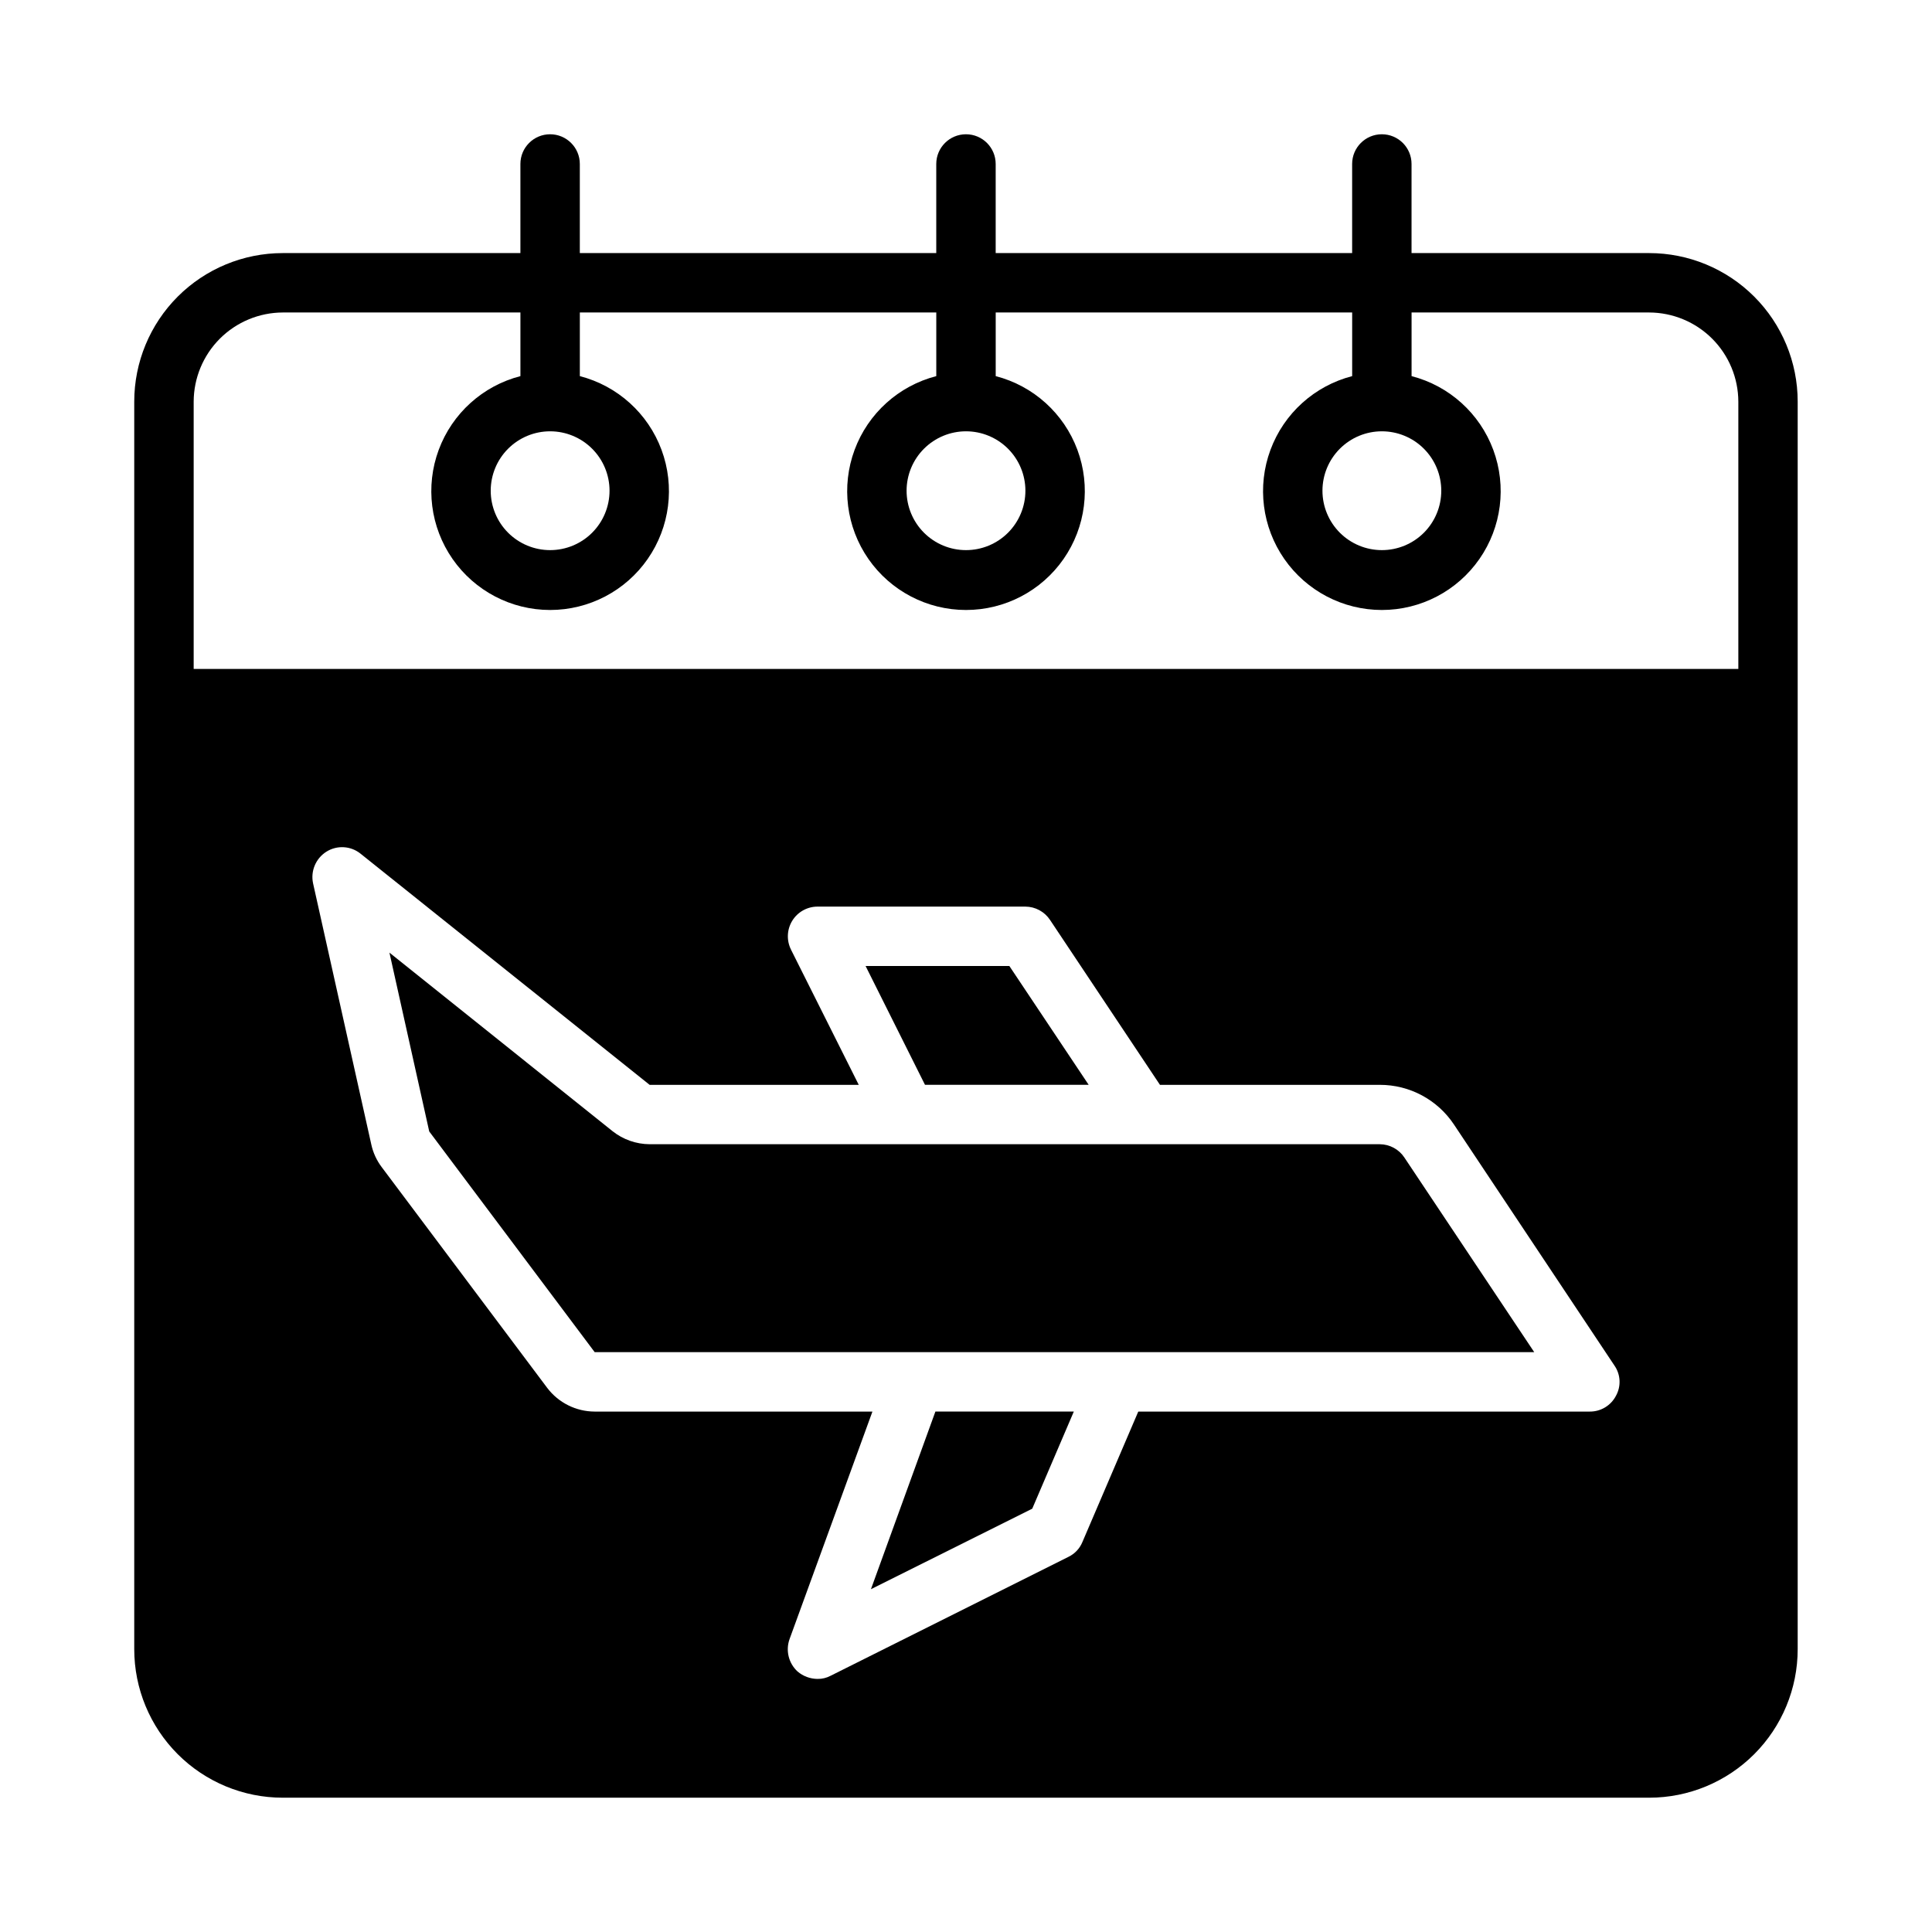 <?xml version="1.0" encoding="UTF-8"?>
<!-- Uploaded to: ICON Repo, www.svgrepo.com, Generator: ICON Repo Mixer Tools -->
<svg fill="#000000" width="800px" height="800px" version="1.1" viewBox="144 144 512 512" xmlns="http://www.w3.org/2000/svg">
 <g>
  <path d="m581.05 211.07h-62.977v-23.617c0-4.348-3.523-7.871-7.871-7.871-4.348 0-7.871 3.523-7.871 7.871v23.617h-94.465v-23.617c0-4.348-3.523-7.871-7.871-7.871s-7.875 3.523-7.875 7.871v23.617h-94.461v-23.617c0-4.348-3.527-7.871-7.875-7.871-4.348 0-7.871 3.523-7.871 7.871v23.617h-62.977c-10.438 0-20.449 4.148-27.832 11.527-7.379 7.383-11.527 17.395-11.527 27.832v330.62c0 10.438 4.148 20.449 11.527 27.832 7.383 7.383 17.395 11.527 27.832 11.527h362.11c10.438 0 20.449-4.144 27.832-11.527 7.383-7.383 11.527-17.395 11.527-27.832v-330.62c0-10.438-4.144-20.449-11.527-27.832-7.383-7.379-17.395-11.527-27.832-11.527zm-362.11 15.742h62.977v16.863c-9.98 2.578-18.066 9.875-21.652 19.539-3.582 9.664-2.211 20.469 3.676 28.93 5.887 8.465 15.543 13.508 25.848 13.508 10.309 0 19.965-5.043 25.848-13.508 5.887-8.461 7.262-19.266 3.676-28.93-3.582-9.664-11.672-16.961-21.648-19.539v-16.863h94.461v16.863c-9.977 2.578-18.066 9.875-21.648 19.539-3.586 9.664-2.211 20.469 3.672 28.93 5.887 8.465 15.543 13.508 25.852 13.508 10.305 0 19.961-5.043 25.848-13.508 5.887-8.461 7.258-19.266 3.676-28.93-3.586-9.664-11.672-16.961-21.652-19.539v-16.863h94.465v16.863c-9.98 2.578-18.066 9.875-21.652 19.539-3.582 9.664-2.211 20.469 3.676 28.93 5.887 8.465 15.539 13.508 25.848 13.508 10.309 0 19.961-5.043 25.848-13.508 5.887-8.461 7.258-19.266 3.676-28.93-3.586-9.664-11.672-16.961-21.652-19.539v-16.863h62.977c6.258 0.02 12.254 2.516 16.68 6.938 4.426 4.426 6.918 10.422 6.938 16.68v70.848h-409.35v-70.848c0.02-6.258 2.516-12.254 6.938-16.68 4.426-4.422 10.422-6.918 16.68-6.938zm70.848 31.488c4.176 0 8.18 1.66 11.133 4.613 2.953 2.953 4.613 6.957 4.613 11.133s-1.66 8.18-4.613 11.133c-2.953 2.953-6.957 4.609-11.133 4.609-4.176 0-8.18-1.656-11.133-4.609-2.953-2.953-4.609-6.957-4.609-11.133s1.656-8.18 4.609-11.133c2.953-2.953 6.957-4.613 11.133-4.613zm110.21 0h0.004c4.176 0 8.18 1.66 11.133 4.613 2.949 2.953 4.609 6.957 4.609 11.133s-1.66 8.18-4.609 11.133c-2.953 2.953-6.957 4.609-11.133 4.609s-8.18-1.656-11.133-4.609c-2.953-2.953-4.613-6.957-4.613-11.133s1.66-8.18 4.613-11.133c2.953-2.953 6.957-4.613 11.133-4.613zm110.21 0h0.004c4.176 0 8.18 1.66 11.133 4.613 2.953 2.953 4.609 6.957 4.609 11.133s-1.656 8.18-4.609 11.133c-2.953 2.953-6.957 4.609-11.133 4.609s-8.18-1.656-11.133-4.609c-2.953-2.953-4.613-6.957-4.613-11.133s1.66-8.18 4.613-11.133c2.953-2.953 6.957-4.613 11.133-4.613zm62.031 255.61h0.004c-1.344 2.582-4.019 4.191-6.926 4.172h-119.66l-14.801 34.559c-0.703 1.723-2.019 3.125-3.699 3.938l-62.977 31.488c-1.086 0.59-2.305 0.887-3.543 0.863-1.934-0.016-3.801-0.715-5.273-1.965-2.367-2.176-3.203-5.555-2.125-8.582l21.965-60.301h-73.605c-4.953-0.016-9.609-2.344-12.594-6.297l-43.848-58.488c-1.34-1.773-2.281-3.812-2.754-5.984l-15.43-69.195c-0.711-3.273 0.707-6.641 3.543-8.422 2.824-1.766 6.461-1.543 9.051 0.551l76.594 61.246h55.418l-17.949-35.816 0.004-0.004c-1.227-2.438-1.105-5.336 0.32-7.66 1.426-2.324 3.957-3.746 6.684-3.754h55.105c2.633 0.016 5.086 1.344 6.535 3.543l29.125 43.691h58.254c7.914-0.016 15.309 3.949 19.68 10.547l42.508 63.844c1.656 2.379 1.809 5.496 0.395 8.027z"/>
  <path d="m374.81 565.15 42.746-21.332 11.02-25.742h-36.684z"/>
  <path d="m432.51 431.49-21.02-31.488h-38.102l15.746 31.488z"/>
  <path d="m509.66 447.23h-193.5c-3.574-0.02-7.039-1.238-9.84-3.465l-59.117-47.312 10.547 47.391 43.848 58.492h248.99l-34.402-51.562h0.004c-1.449-2.199-3.902-3.527-6.535-3.543z"/>
 </g>
</svg>